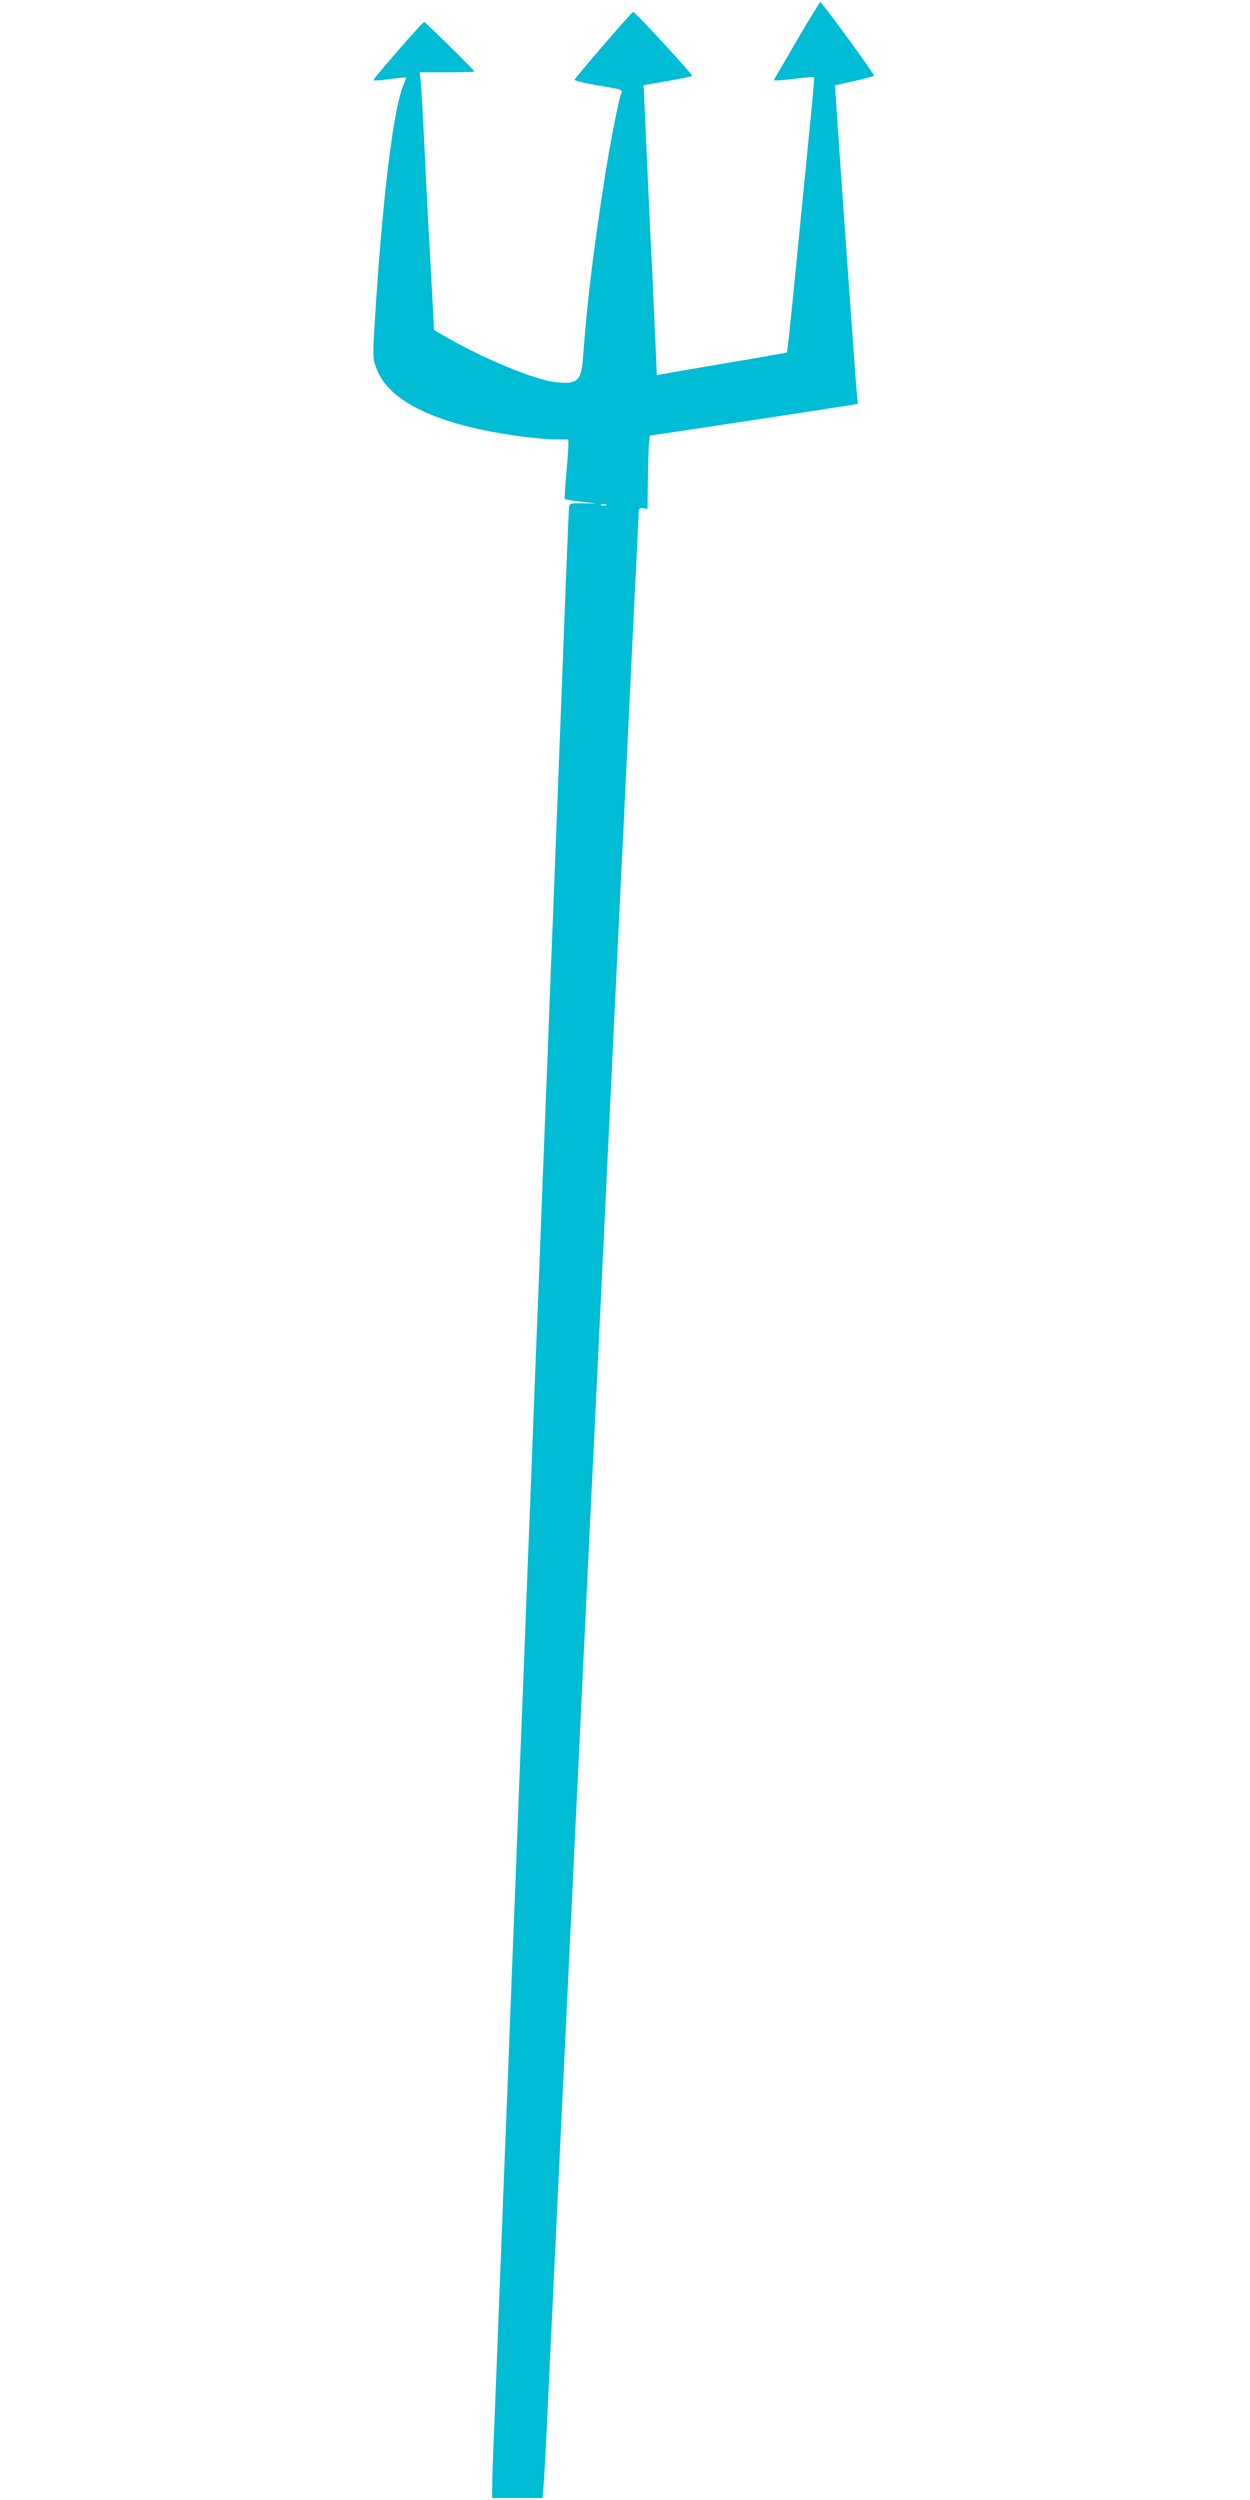 <?xml version="1.0" standalone="no"?>
<!DOCTYPE svg PUBLIC "-//W3C//DTD SVG 20010904//EN"
 "http://www.w3.org/TR/2001/REC-SVG-20010904/DTD/svg10.dtd">
<svg version="1.0" xmlns="http://www.w3.org/2000/svg"
 width="640pt" height="1280pt" viewBox="0 0 640 1280"
 preserveAspectRatio="xMidYMid meet">
<g transform="translate(0,1280) scale(0.1,-0.1)"
fill="#00bcd4" stroke="none">
<path d="M4080 12593 c-63 -108 -116 -200 -118 -203 -1 -4 44 -1 100 6 57 7
104 11 106 9 2 -1 -8 -117 -22 -256 -14 -140 -41 -418 -61 -619 -38 -388 -53
-532 -57 -535 -2 -1 -140 -26 -308 -54 -168 -28 -317 -54 -331 -57 l-26 -5 -7
163 c-4 90 -11 251 -16 358 -6 107 -17 344 -25 525 -8 182 -16 354 -17 384
l-3 55 123 21 c67 12 124 24 126 26 6 5 -293 329 -302 328 -8 0 -295 -334
-300 -347 -1 -5 44 -16 100 -26 154 -26 148 -24 137 -49 -11 -28 -52 -235 -78
-397 -59 -371 -97 -678 -116 -953 -9 -117 -29 -136 -139 -124 -107 11 -382
125 -577 240 l-47 28 -6 122 c-4 67 -11 201 -16 297 -6 96 -17 312 -25 480 -8
168 -17 331 -20 363 l-6 57 141 0 c77 0 140 2 140 3 0 6 -250 252 -258 255 -7
2 -251 -279 -260 -298 -1 -4 36 -2 83 5 47 6 85 10 85 8 0 -2 -7 -20 -15 -40
-52 -124 -108 -591 -146 -1208 -11 -184 -11 -192 10 -245 64 -170 320 -289
742 -345 63 -8 142 -15 177 -15 l62 0 0 -31 c0 -17 -5 -85 -11 -151 -6 -65 -9
-121 -7 -123 2 -2 40 -9 83 -14 l80 -9 -70 1 c-67 1 -70 0 -72 -24 -1 -13 -9
-206 -18 -429 -13 -358 -24 -625 -65 -1695 -6 -143 -15 -372 -20 -510 -5 -137
-14 -369 -20 -515 -6 -146 -15 -377 -20 -515 -5 -137 -14 -369 -20 -515 -6
-146 -15 -377 -20 -515 -5 -137 -14 -369 -20 -515 -6 -146 -15 -377 -20 -515
-5 -137 -14 -369 -20 -515 -6 -146 -15 -377 -20 -515 -5 -137 -14 -369 -20
-515 -6 -146 -15 -377 -20 -515 -5 -137 -14 -369 -20 -515 -6 -146 -15 -377
-20 -515 -5 -137 -15 -371 -20 -520 -6 -148 -15 -376 -20 -505 -6 -129 -10
-261 -10 -292 l0 -58 129 0 129 0 6 73 c3 39 13 221 21 402 17 361 69 1457
125 2620 5 110 19 391 30 625 11 234 29 610 40 835 11 226 24 505 30 620 6
116 19 395 30 620 11 226 33 696 50 1045 17 349 39 820 50 1045 11 226 24 502
30 615 5 113 19 396 30 630 11 234 27 558 35 720 8 162 15 305 15 318 0 18 5
23 23 20 l22 -3 3 188 c1 103 6 187 10 187 7 0 866 130 995 151 l69 11 -6 67
c-6 57 -101 1397 -108 1520 l-3 44 98 22 c53 12 99 24 102 27 5 5 -266 376
-275 377 -3 0 -57 -88 -120 -196z m-977 -2380 c-7 -2 -19 -2 -25 0 -7 3 -2 5
12 5 14 0 19 -2 13 -5z"/>
</g>
</svg>
